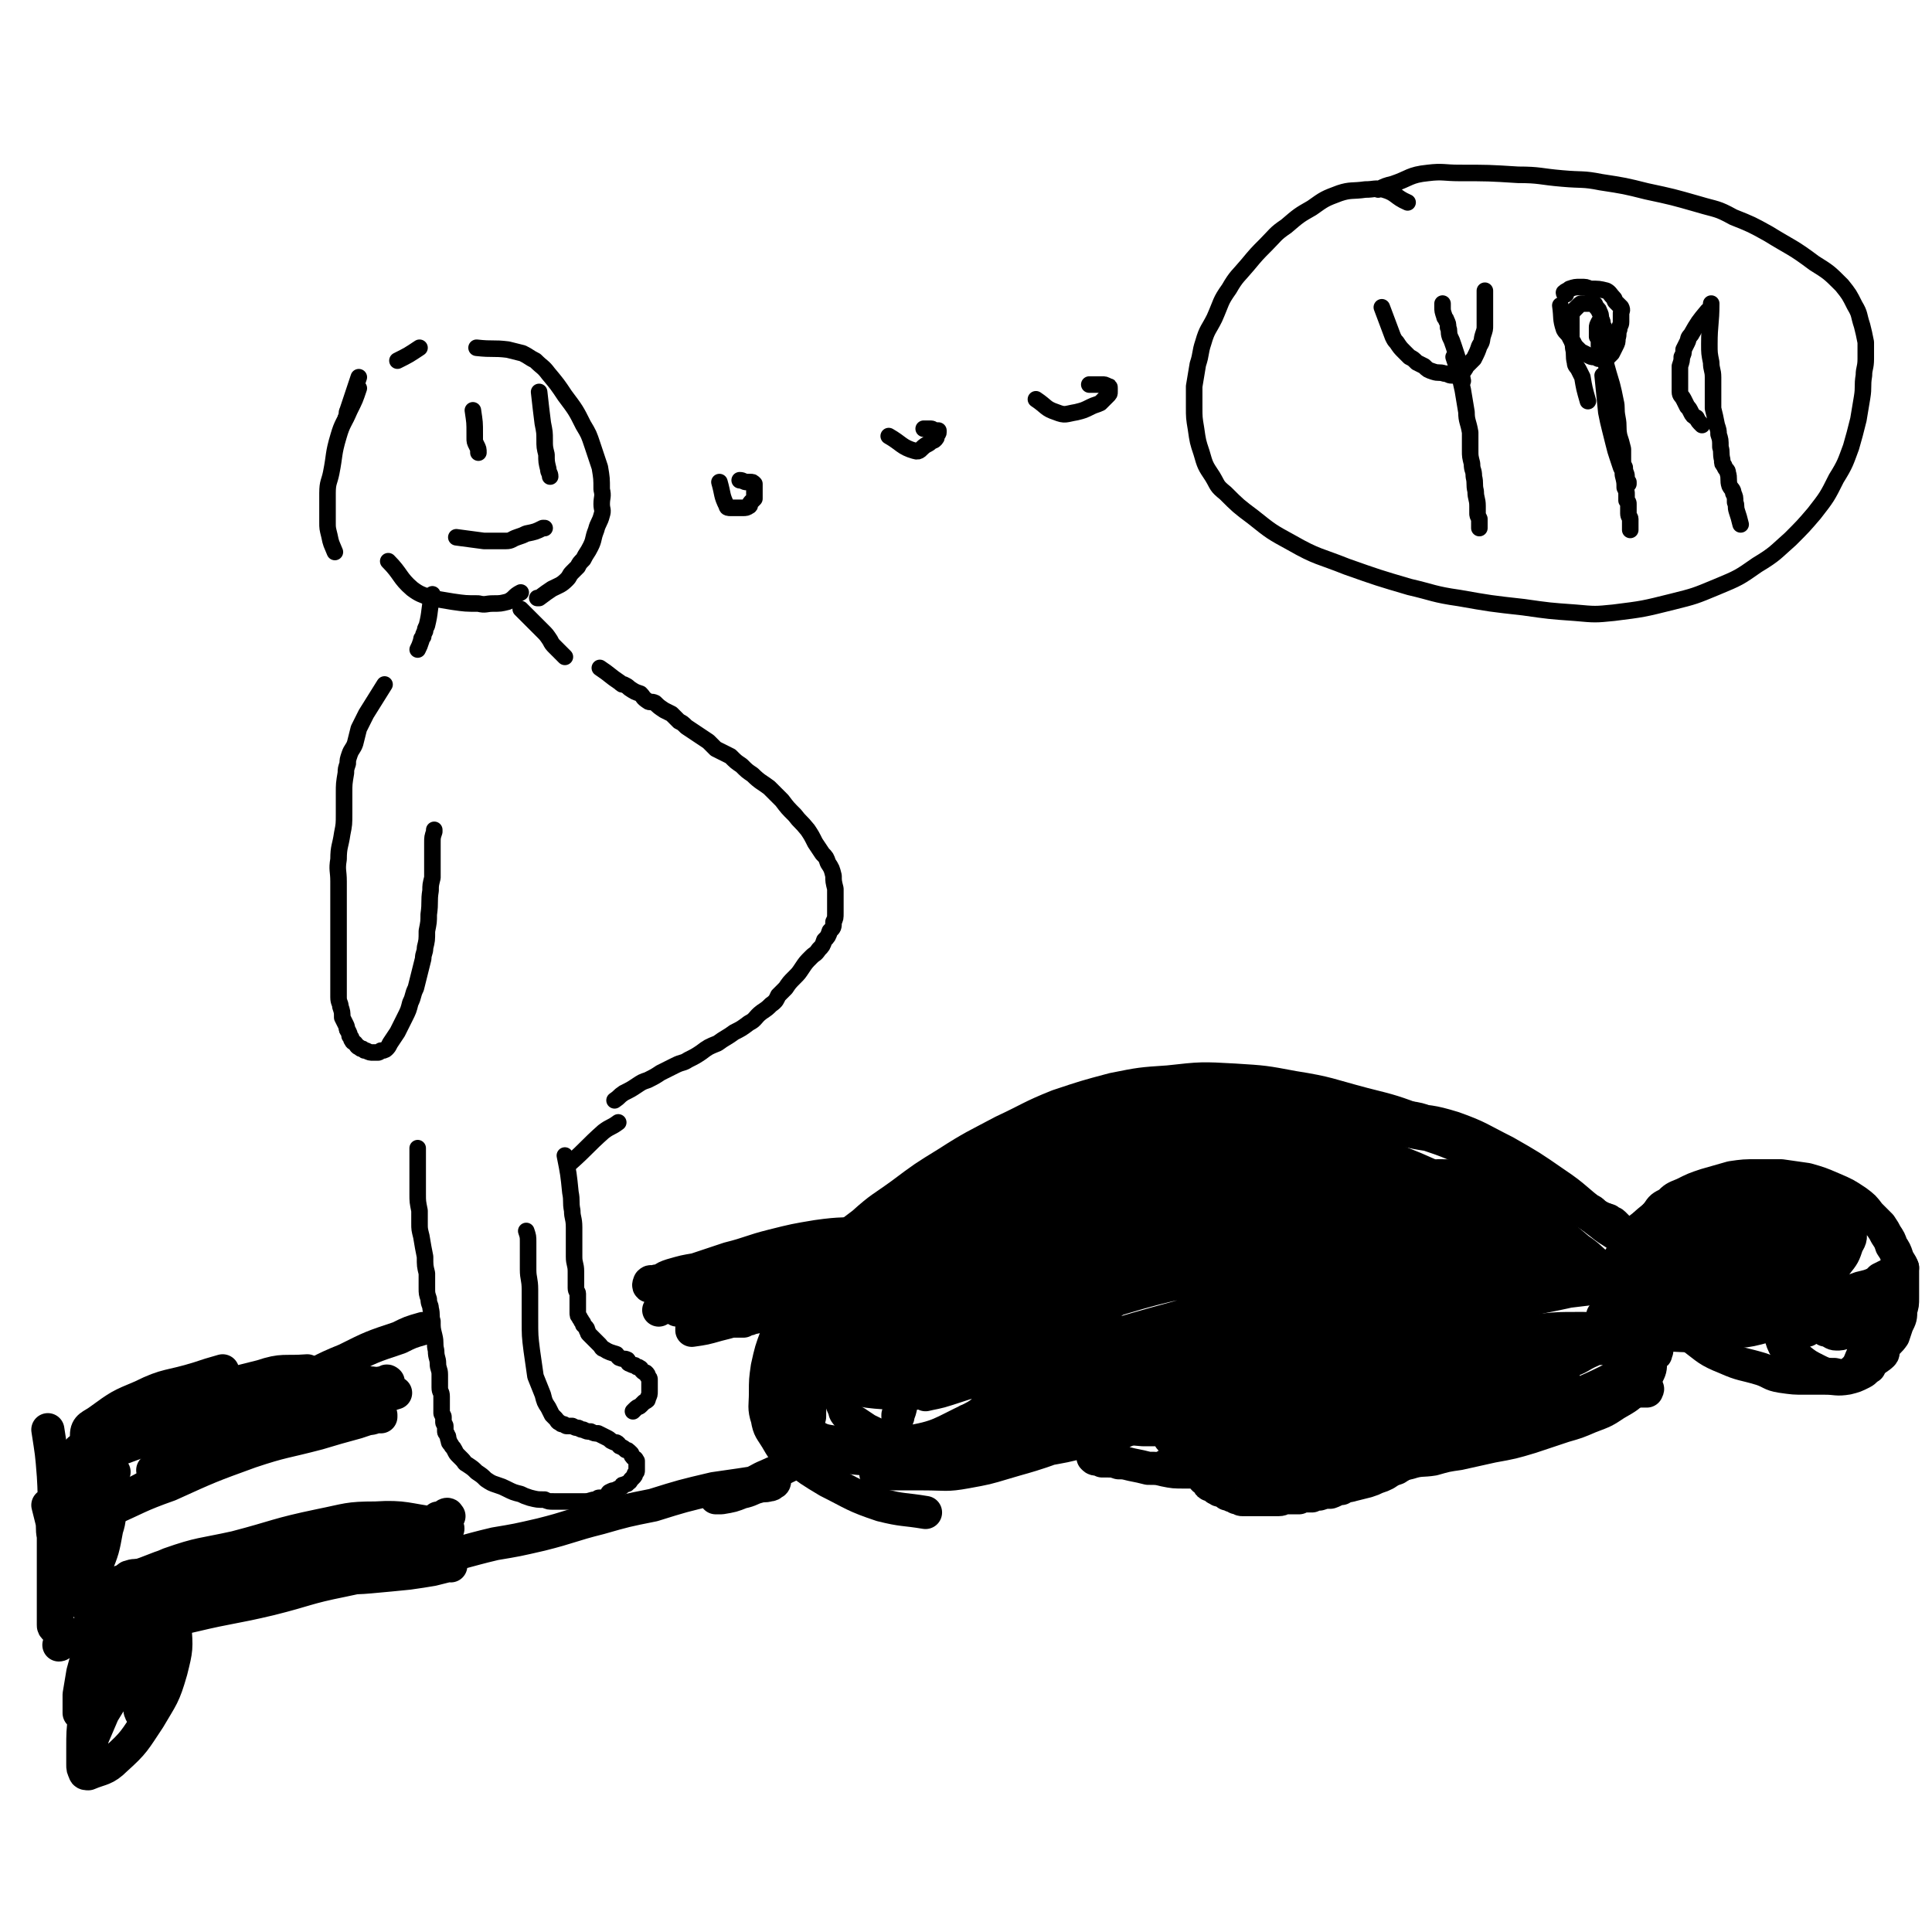 <svg viewBox='0 0 1050 1050' version='1.1' xmlns='http://www.w3.org/2000/svg' xmlns:xlink='http://www.w3.org/1999/xlink'><g fill='none' stroke='#000000' stroke-width='9' stroke-linecap='round' stroke-linejoin='round'><path d='M195,205c0,0 0,0 0,0 -3,9 -3,9 -6,18 -1,2 0,2 -1,4 '/><path d='M195,211c0,0 0,0 0,0 -2,6 -2,6 -5,12 -3,7 -4,7 -6,14 -3,10 -2,10 -4,20 -1,5 -2,5 -2,11 0,8 0,8 0,16 0,3 0,3 1,7 1,5 1,4 3,9 '/><path d='M216,196c0,0 0,0 0,0 6,-3 6,-3 12,-7 '/><path d='M259,189c0,0 0,0 0,0 9,1 9,0 17,1 4,1 4,1 8,2 4,2 3,2 7,4 4,4 4,3 7,7 5,6 5,6 9,12 6,8 6,8 10,16 3,5 3,5 5,11 2,6 2,6 4,12 1,6 1,6 1,12 1,4 0,4 0,8 0,3 1,3 0,6 -1,4 -2,4 -3,8 -2,5 -1,5 -3,9 -2,4 -2,3 -4,7 -2,2 -2,2 -3,4 -2,2 -2,2 -3,3 -2,2 -1,2 -3,4 -3,3 -4,3 -8,5 -3,2 -3,2 -7,5 0,0 0,0 -1,0 '/><path d='M211,305c0,0 0,0 0,0 7,7 6,9 13,15 4,3 5,3 10,5 6,1 6,1 12,2 7,1 7,1 14,1 4,1 4,0 8,0 4,0 4,0 8,-1 4,-2 3,-3 7,-5 0,0 0,0 0,0 '/><path d='M235,323c0,0 0,0 0,0 -2,9 -1,9 -3,17 -1,2 -1,2 -1,3 -1,2 -1,2 -1,3 -1,1 -1,1 -1,2 -1,3 -1,3 -2,5 '/><path d='M283,331c0,0 0,0 0,0 6,6 6,6 12,12 2,2 2,2 4,5 1,2 1,2 3,4 2,2 2,2 5,5 '/><path d='M209,372c0,0 0,0 0,0 -5,8 -5,8 -10,16 -2,4 -2,4 -4,8 -1,4 -1,4 -2,8 -1,3 -2,3 -3,6 -1,3 -1,3 -1,5 -1,3 -1,3 -1,5 -1,6 -1,6 -1,11 0,6 0,6 0,11 0,6 0,6 -1,11 -1,7 -2,7 -2,14 -1,6 0,6 0,12 0,6 0,6 0,12 0,5 0,5 0,10 0,4 0,4 0,8 0,6 0,6 0,11 0,5 0,5 0,10 0,2 0,2 0,5 0,3 0,4 0,7 0,3 1,3 1,5 1,3 1,3 1,6 1,2 1,2 2,4 1,2 0,2 1,3 1,2 1,2 1,3 1,1 1,1 1,2 1,2 1,1 2,2 1,1 1,2 2,2 1,1 1,1 2,1 1,1 1,1 2,1 2,1 2,1 4,1 1,0 1,0 2,0 1,0 1,0 2,-1 1,0 2,0 3,-1 1,-1 1,-1 2,-3 2,-3 2,-3 4,-6 2,-4 2,-4 4,-8 2,-4 2,-4 3,-8 2,-4 1,-4 3,-8 1,-4 1,-4 2,-8 1,-4 1,-4 2,-8 0,-3 1,-3 1,-6 1,-4 1,-4 1,-9 1,-5 1,-5 1,-9 1,-7 0,-7 1,-13 0,-3 0,-3 1,-7 0,-3 0,-3 0,-6 0,-4 0,-4 0,-7 0,-3 0,-3 0,-6 0,-3 0,-3 1,-6 0,0 0,0 0,-1 '/><path d='M326,363c0,0 0,0 0,0 6,4 5,4 11,8 1,1 1,1 2,1 2,1 2,1 3,2 3,2 3,2 6,3 2,2 1,2 4,4 1,1 2,0 4,1 2,2 2,2 5,4 2,1 2,1 4,2 2,2 2,2 4,4 2,1 2,1 4,3 3,2 3,2 6,4 3,2 3,2 6,4 2,2 2,2 4,4 4,2 4,2 8,4 3,3 3,3 6,5 3,3 3,3 6,5 4,4 5,4 9,7 4,4 4,4 7,7 3,4 3,4 7,8 3,4 3,3 7,8 2,3 2,3 4,7 2,3 2,3 4,6 2,2 2,2 3,5 2,3 2,3 3,7 0,3 0,3 1,7 0,3 0,3 0,7 0,3 0,3 0,6 0,3 0,3 -1,5 0,3 0,3 -2,5 -1,3 -1,3 -3,5 -1,3 -1,3 -3,5 -2,3 -2,2 -4,4 -3,3 -3,3 -5,6 -2,3 -2,3 -4,5 -3,3 -3,3 -5,6 -2,2 -2,2 -4,4 -1,2 -1,3 -4,5 -2,2 -2,2 -5,4 -4,3 -3,4 -7,6 -4,3 -4,3 -8,5 -4,3 -5,3 -9,6 -5,2 -5,2 -9,5 -3,2 -3,2 -7,4 -3,2 -3,1 -7,3 -4,2 -4,2 -8,4 -3,2 -3,2 -7,4 -3,1 -3,1 -6,3 -3,2 -3,2 -7,4 -3,2 -2,2 -5,4 0,0 0,0 0,0 '/><path d='M227,624c0,0 0,0 0,0 0,8 0,8 0,15 0,5 0,5 0,10 0,4 0,4 1,9 0,3 0,3 0,7 0,3 0,3 1,7 1,6 1,6 2,11 0,5 0,5 1,9 0,4 0,4 0,8 0,3 0,3 1,6 0,3 1,3 1,5 1,4 0,4 1,7 0,4 0,4 1,8 1,4 0,4 1,8 0,4 1,4 1,7 0,3 1,3 1,6 0,3 0,3 0,7 0,3 1,2 1,5 0,3 0,3 0,5 0,2 0,2 0,4 0,1 1,1 1,2 0,1 0,1 0,3 0,1 1,1 1,2 0,1 0,1 0,3 0,1 1,1 1,2 1,1 0,1 1,3 0,1 0,1 1,2 1,2 1,1 2,3 1,2 1,2 2,3 1,1 1,1 2,2 2,2 1,2 3,3 3,2 3,2 5,4 3,2 3,2 5,4 3,2 3,2 6,3 3,1 3,1 5,2 4,2 4,2 8,3 2,1 2,1 5,2 4,1 4,1 8,1 2,1 2,1 5,1 2,0 2,0 5,0 3,0 3,0 6,0 3,0 3,0 6,0 3,0 3,-1 6,-1 1,-1 1,-1 2,-1 2,0 2,0 4,-1 1,-1 0,-1 1,-2 2,-1 2,-1 3,-1 2,-1 2,-1 4,-2 0,-1 0,-1 1,-1 1,-1 2,0 2,-1 2,-1 1,-1 2,-2 1,-1 1,-1 1,-1 1,-1 1,-1 1,-2 1,-1 1,-1 1,-2 0,-1 0,-1 0,-1 0,-1 0,-1 0,-2 0,-1 0,-2 0,-2 -1,-2 -1,-1 -2,-2 -1,-1 -1,-2 -1,-2 -2,-2 -2,-2 -3,-2 -1,-1 -1,-1 -3,-2 -1,0 0,-1 -2,-2 -1,0 -1,0 -3,-1 -1,-1 -1,-1 -3,-2 -2,-1 -2,-1 -4,-2 -2,0 -2,0 -4,-1 -2,0 -2,0 -4,-1 -2,0 -2,-1 -3,-1 -1,0 -1,0 -3,-1 -1,0 -1,0 -3,0 -1,0 -1,-1 -2,-1 -1,0 -1,0 -2,-1 -1,0 -1,-1 -2,-2 -1,-1 -1,-1 -2,-2 -1,-2 -1,-2 -2,-4 -2,-3 -2,-3 -3,-7 -2,-5 -2,-5 -4,-10 -1,-7 -1,-7 -2,-14 -1,-8 -1,-8 -1,-17 0,-8 0,-8 0,-16 0,-6 -1,-6 -1,-11 0,-4 0,-4 0,-8 0,-4 0,-4 0,-7 0,-3 0,-3 -1,-6 '/><path d='M307,628c0,0 0,0 0,0 2,10 2,10 3,20 1,5 0,5 1,10 0,4 1,4 1,9 0,4 0,4 0,9 0,3 0,3 0,7 0,4 1,4 1,8 0,3 0,3 0,5 0,2 0,2 0,4 0,2 1,2 1,3 0,2 0,2 0,3 0,1 0,1 0,2 0,2 0,2 0,3 0,1 0,1 0,2 0,2 0,2 1,3 0,1 1,1 1,2 1,1 1,1 1,2 1,1 1,1 1,1 1,1 1,1 1,2 1,1 0,1 1,2 1,1 1,1 2,2 1,1 1,1 2,2 1,1 1,1 2,2 1,1 1,2 2,2 3,2 4,2 7,3 1,1 1,2 2,2 2,1 2,0 4,1 1,1 0,2 1,2 2,1 2,1 3,1 1,1 1,1 2,1 2,1 1,1 2,2 1,1 1,1 2,1 1,1 1,1 1,2 1,1 1,1 1,2 0,1 0,1 0,2 0,1 0,1 0,2 0,1 0,1 0,2 0,2 0,2 -1,4 0,1 0,1 -2,2 -1,1 -1,1 -2,2 -1,1 -1,0 -3,2 0,0 0,0 -1,1 '/><path d='M310,632c0,0 0,0 0,0 9,-8 9,-9 18,-17 4,-3 4,-2 8,-5 '/><path d='M248,292c0,0 0,0 0,0 8,1 7,1 15,2 3,0 3,0 5,0 4,0 4,0 7,0 3,0 3,-1 6,-2 3,-1 3,-1 5,-2 5,-1 5,-1 9,-3 0,0 0,0 1,0 '/><path d='M257,223c0,0 0,0 0,0 1,7 1,6 1,13 0,1 0,1 0,2 0,2 0,2 1,4 1,2 1,2 1,4 '/><path d='M293,213c0,0 0,0 0,0 1,9 1,9 2,17 1,5 1,5 1,9 0,4 0,4 1,8 0,4 0,4 1,8 0,2 1,2 1,4 '/><path d='M391,262c0,0 0,0 0,0 2,7 1,7 4,13 0,1 1,1 2,1 1,0 1,0 3,0 1,0 1,0 2,0 1,0 1,0 2,0 1,0 2,0 3,-1 1,0 0,-1 1,-2 1,-1 1,-1 2,-2 0,-1 0,-1 0,-2 0,-1 0,-1 0,-2 0,-1 0,-1 0,-2 0,-1 0,-1 0,-2 -1,-1 -1,-1 -2,-1 -1,0 -1,0 -2,0 -2,0 -2,-1 -4,-1 0,0 0,0 0,0 '/><path d='M483,237c0,0 0,0 0,0 7,4 7,6 14,8 3,1 3,-1 6,-3 2,-1 2,-1 3,-2 1,-1 1,0 2,-1 1,-1 1,-1 1,-2 0,-1 1,-1 1,-2 0,-1 0,-1 0,-1 -1,0 -1,0 -2,0 -1,0 -1,-1 -2,-1 -1,0 -1,0 -2,0 -1,0 -1,0 -2,0 '/><path d='M563,217c0,0 0,0 0,0 6,4 5,5 11,7 5,2 5,1 11,0 4,-1 4,-1 8,-3 2,-1 3,-1 5,-2 1,-1 1,-1 2,-2 1,-1 1,-1 2,-2 1,-1 1,-1 1,-2 0,-1 0,-1 0,-2 0,-1 0,-1 -1,-1 -1,-1 -2,-1 -3,-1 -2,0 -2,0 -4,0 -2,0 -2,0 -3,0 '/><path d='M765,110c0,0 0,0 0,0 -7,-3 -6,-5 -13,-7 -5,-1 -5,0 -10,0 -7,1 -8,0 -14,2 -8,3 -8,3 -15,8 -7,4 -7,4 -14,10 -6,4 -6,5 -11,10 -5,5 -5,5 -10,11 -5,6 -6,6 -10,13 -5,7 -4,7 -8,16 -3,6 -4,6 -6,13 -2,6 -1,6 -3,12 -1,6 -1,6 -2,12 0,5 0,5 0,11 0,6 0,6 1,12 1,7 1,7 3,13 2,7 2,7 6,13 3,5 2,5 7,9 7,7 7,7 15,13 10,8 10,8 21,14 14,8 15,7 30,13 17,6 17,6 34,11 13,3 13,4 27,6 17,3 17,3 35,5 14,2 14,2 28,3 11,1 11,1 21,0 16,-2 16,-2 32,-6 12,-3 12,-3 24,-8 12,-5 12,-5 22,-12 10,-6 10,-7 18,-14 7,-7 7,-7 13,-14 7,-9 7,-9 12,-19 5,-8 5,-9 8,-17 2,-7 2,-7 4,-15 1,-6 1,-6 2,-12 1,-6 0,-6 1,-12 0,-4 1,-4 1,-9 0,-4 0,-5 0,-9 -1,-5 -1,-5 -2,-9 -2,-6 -1,-6 -4,-11 -3,-6 -3,-6 -7,-11 -7,-7 -7,-7 -15,-12 -12,-9 -12,-8 -25,-16 -9,-5 -9,-5 -19,-9 -9,-5 -9,-4 -19,-7 -14,-4 -14,-4 -28,-7 -12,-3 -12,-3 -25,-5 -10,-2 -10,-1 -21,-2 -12,-1 -12,-2 -24,-2 -16,-1 -16,-1 -32,-1 -8,0 -9,-1 -17,0 -10,1 -10,3 -19,6 -4,1 -4,1 -8,3 '/><path d='M751,167c0,0 0,0 0,0 3,8 3,8 6,16 1,2 1,2 2,3 2,3 2,3 4,5 1,1 1,1 3,3 2,1 2,1 4,3 2,1 2,1 4,2 2,2 2,2 5,3 3,1 3,0 6,1 2,0 2,1 4,1 1,0 1,0 3,0 1,0 1,0 2,-1 2,-2 2,-2 3,-4 2,-2 2,-2 4,-4 2,-4 2,-4 3,-7 2,-3 1,-3 2,-6 1,-3 1,-3 1,-5 0,-3 0,-3 0,-5 0,-1 0,-1 0,-3 0,-2 0,-2 0,-5 0,-3 0,-3 0,-6 '/><path d='M790,194c0,0 0,0 0,0 3,9 3,9 5,18 1,6 1,6 2,12 0,5 1,5 2,11 0,5 0,5 0,10 0,3 0,3 1,7 0,4 1,3 1,7 1,4 0,4 1,8 0,4 1,4 1,8 0,2 0,2 0,4 0,1 0,1 1,3 0,1 0,1 0,2 0,1 0,1 0,3 0,0 0,0 0,0 '/><path d='M795,207c0,0 0,0 0,0 -2,-10 -2,-10 -5,-19 -1,-3 -1,-3 -2,-5 -1,-3 0,-3 -1,-5 0,-2 0,-2 -1,-4 0,-1 -1,-1 -1,-2 -1,-3 -1,-3 -1,-5 0,-1 0,-1 0,-2 '/><path d='M848,166c0,0 0,0 0,0 1,7 0,7 2,13 1,2 2,2 3,4 1,2 1,2 2,3 1,2 1,2 2,3 1,1 1,1 2,2 2,1 2,1 4,2 2,1 2,1 3,1 2,0 2,1 3,1 2,0 2,0 3,0 1,0 1,0 2,-1 1,-1 1,-1 2,-2 1,-2 1,-2 2,-4 1,-2 1,-2 1,-4 1,-3 0,-3 1,-5 0,-2 1,-2 1,-4 0,-2 0,-2 0,-5 0,-1 1,-1 0,-3 -1,-1 -1,-1 -3,-3 -1,-1 0,-1 -1,-2 -2,-2 -2,-3 -4,-4 -4,-1 -4,-1 -9,-1 -2,-1 -2,-1 -5,-1 -3,0 -3,0 -6,1 -1,1 -2,1 -3,2 0,1 1,1 1,1 '/><path d='M871,204c0,0 0,0 0,0 1,10 1,10 2,20 1,5 1,5 2,9 1,4 1,4 2,8 1,4 1,4 2,7 1,3 1,3 2,6 1,2 1,2 1,4 1,4 1,4 1,7 1,2 1,2 1,4 0,1 0,1 0,3 1,1 1,1 1,2 0,2 0,2 0,3 0,1 0,1 0,2 0,2 1,2 1,3 0,1 0,1 0,2 0,2 0,2 0,3 0,1 0,1 0,1 '/><path d='M928,169c0,0 0,0 0,0 -5,6 -5,6 -9,13 -2,2 -1,2 -2,4 -1,2 -1,2 -2,4 0,2 0,2 -1,4 0,2 0,2 -1,5 0,3 0,3 0,5 0,2 0,2 0,4 0,3 0,3 0,5 0,2 1,2 2,4 1,2 1,2 2,4 1,1 1,1 2,3 1,2 1,2 3,3 1,2 1,2 3,4 '/><path d='M930,165c0,0 0,0 0,0 0,11 -1,11 -1,22 0,5 0,5 1,10 0,4 1,4 1,8 0,5 0,5 0,10 0,3 0,3 0,7 1,4 1,4 2,9 1,3 1,3 1,5 1,3 1,3 1,7 1,3 0,3 1,7 0,2 0,2 1,3 1,3 2,2 2,4 1,3 0,4 1,7 1,2 2,2 2,4 1,2 1,2 1,5 1,2 0,2 1,5 1,3 1,3 2,7 '/><path d='M863,218c0,0 0,0 0,0 -2,-7 -2,-7 -3,-13 -1,-2 -1,-2 -2,-4 -1,-2 -2,-2 -2,-4 -1,-4 0,-4 -1,-8 0,-3 -1,-3 -1,-6 0,-2 0,-2 0,-5 0,-1 0,-1 0,-2 0,-2 0,-2 0,-3 0,-1 0,-1 0,-2 1,-2 1,-2 2,-3 1,-1 1,-1 2,-2 1,-1 1,-1 2,-1 1,0 1,0 2,0 1,0 1,0 2,0 1,0 2,0 2,0 1,0 1,1 1,1 1,2 2,2 2,3 1,2 1,2 1,4 1,2 1,2 1,4 1,1 1,1 1,2 0,2 0,2 0,3 0,1 0,1 0,2 0,2 0,2 0,4 0,0 0,0 0,0 0,1 0,1 0,2 0,1 0,1 0,1 -1,0 -1,0 -1,0 -1,-1 -1,-1 -2,-3 0,-1 0,-1 0,-3 0,-1 0,-1 -1,-2 0,-1 0,-1 0,-3 0,-1 0,-1 0,-2 0,-1 0,-1 1,-3 0,0 0,0 0,0 '/><path d='M871,190c0,0 0,0 0,0 2,9 2,9 5,19 1,4 1,4 2,9 1,4 0,4 1,9 1,5 0,5 1,10 1,3 1,3 2,7 0,3 0,3 0,5 0,3 0,3 1,5 0,3 1,3 1,5 0,2 0,2 1,3 0,1 0,1 0,1 '/><path d='M889,682c0,0 0,0 0,0 -5,4 -6,3 -11,7 -3,3 -3,4 -5,8 -3,3 -4,3 -5,7 0,3 0,4 1,7 1,2 1,2 2,3 7,5 7,6 16,8 11,3 11,2 23,3 10,1 11,2 21,1 9,-2 9,-2 17,-6 6,-2 6,-3 12,-6 3,-3 4,-2 6,-6 3,-5 4,-5 5,-11 2,-6 2,-6 1,-12 -1,-6 -2,-6 -6,-11 -5,-6 -5,-7 -12,-11 -8,-5 -8,-5 -17,-7 -9,-1 -10,-1 -19,0 -8,1 -9,1 -16,5 -8,4 -9,4 -15,10 -6,8 -6,9 -10,19 -3,6 -3,7 -2,14 0,5 0,7 4,11 7,7 9,7 19,10 16,4 17,3 34,3 14,0 15,1 29,-3 9,-3 9,-5 18,-11 6,-5 6,-6 11,-12 5,-8 6,-8 9,-17 3,-7 2,-8 2,-15 0,-6 2,-8 -1,-11 -9,-8 -11,-9 -24,-13 -17,-4 -19,-4 -37,-2 -14,1 -14,2 -28,7 -11,4 -12,4 -21,12 -8,6 -8,7 -12,16 -6,9 -6,10 -8,21 -1,6 -1,7 2,14 2,5 2,6 7,8 13,6 14,7 28,8 19,1 20,1 38,-4 13,-4 13,-6 24,-13 5,-4 5,-4 9,-9 4,-5 4,-5 7,-10 2,-5 3,-5 4,-10 0,-4 1,-6 -2,-8 -11,-7 -12,-7 -26,-10 -15,-3 -15,-2 -30,-1 -14,1 -15,1 -27,7 -8,3 -7,5 -14,11 -3,3 -4,2 -6,6 -3,5 -2,5 -3,11 -1,3 -2,4 0,6 5,5 7,6 15,7 16,3 17,3 34,2 11,0 11,-1 22,-4 9,-3 9,-4 18,-9 2,-2 2,-3 4,-5 3,-4 3,-4 4,-7 1,-5 4,-7 1,-11 -7,-7 -10,-7 -21,-10 -13,-4 -13,-3 -26,-4 -10,-1 -10,-2 -20,0 -7,1 -7,2 -13,5 -3,2 -3,2 -5,4 -2,3 -3,3 -3,7 -1,4 -2,5 0,8 2,3 3,3 6,4 12,3 12,3 25,5 7,0 7,-1 15,-1 4,0 4,0 8,0 1,0 1,0 1,-1 1,0 1,0 1,-1 '/></g>
<g fill='none' stroke='#000000' stroke-width='18' stroke-linecap='round' stroke-linejoin='round'><path d='M888,689c0,0 0,0 0,0 13,4 13,7 27,9 14,2 15,2 30,0 11,-1 11,-2 22,-5 7,-2 7,-3 13,-5 3,-2 3,-2 6,-4 1,0 1,0 2,-2 0,0 1,0 1,-2 0,0 1,-1 0,-2 -5,-2 -6,-3 -12,-3 -12,-1 -13,-2 -25,0 -10,1 -10,2 -19,6 -6,3 -6,3 -11,7 -3,3 -3,3 -6,7 -2,2 -2,2 -3,6 0,2 -2,3 0,5 6,4 7,5 16,7 14,2 15,2 29,0 10,-1 10,-3 20,-7 7,-4 7,-5 13,-11 4,-3 4,-3 7,-8 4,-5 4,-5 6,-11 2,-3 2,-4 1,-8 -1,-2 -1,-4 -5,-4 -17,-5 -18,-5 -37,-6 -14,-1 -14,-1 -28,2 -12,2 -12,3 -23,8 -9,4 -9,5 -17,11 -4,3 -5,3 -8,7 -2,4 -3,5 -3,9 0,5 -2,7 2,10 12,7 14,8 29,9 21,2 22,1 43,-4 12,-2 12,-3 22,-10 7,-4 7,-4 13,-10 4,-4 5,-4 8,-10 2,-4 2,-5 3,-10 1,-3 1,-4 0,-7 -1,-2 -1,-3 -4,-4 -17,-5 -18,-5 -36,-7 -15,-1 -15,-1 -29,1 -11,2 -10,3 -20,7 -6,2 -7,2 -12,5 -2,1 -2,1 -4,3 -1,1 -2,1 -2,3 -1,3 -2,4 0,5 6,5 7,6 14,8 15,3 16,2 31,2 10,0 10,-1 20,-3 4,-1 4,-2 8,-4 1,-1 1,-1 3,-2 1,-1 2,0 2,-1 1,-1 1,-2 0,-2 -10,-3 -11,-3 -22,-3 -10,-1 -10,-1 -19,1 -8,2 -8,4 -16,8 -3,1 -3,1 -6,2 -1,1 -1,1 -2,2 -1,1 -2,0 -2,1 -1,0 0,1 0,1 2,1 2,1 4,1 8,1 8,1 16,1 3,0 3,0 6,0 1,0 1,-1 2,-1 1,-1 2,-1 2,-1 0,-1 0,-2 0,-2 -1,-1 -1,-1 -3,-1 -5,0 -5,-1 -11,0 -5,0 -5,1 -10,2 '/><path d='M892,685c0,0 0,0 0,0 -5,-5 -5,-6 -10,-11 -5,-5 -6,-4 -12,-9 -8,-6 -8,-7 -17,-13 -10,-7 -10,-7 -20,-13 -14,-9 -14,-9 -29,-17 -15,-7 -15,-7 -31,-12 -16,-6 -16,-6 -32,-10 -19,-5 -19,-6 -38,-9 -16,-3 -16,-3 -32,-4 -18,-1 -18,-1 -36,1 -15,1 -15,1 -30,4 -15,4 -15,4 -30,9 -15,6 -15,7 -30,14 -15,8 -16,8 -30,17 -13,8 -13,8 -25,17 -11,8 -11,7 -21,16 -8,6 -8,6 -15,13 -6,6 -7,6 -13,13 -6,9 -6,9 -11,19 -5,8 -5,8 -8,16 -3,8 -3,8 -5,17 -1,7 -1,7 -1,14 0,7 -1,8 1,14 1,6 2,6 5,11 3,5 3,6 9,10 9,7 9,7 19,13 14,7 14,8 29,13 12,3 12,2 24,4 '/><path d='M506,785c0,0 0,0 0,0 9,-3 9,-4 19,-7 20,-7 20,-7 41,-13 24,-7 24,-6 48,-13 27,-7 27,-7 53,-14 29,-7 29,-7 58,-14 29,-6 29,-7 58,-12 27,-5 27,-4 54,-8 18,-3 18,-2 36,-5 15,-2 15,-3 30,-5 4,-1 4,0 9,-1 3,0 3,-1 5,-1 2,0 2,0 3,0 1,0 1,-1 0,-1 -11,-1 -12,0 -24,0 -25,1 -25,-1 -50,1 -32,3 -32,4 -64,10 -35,7 -34,8 -69,16 -32,8 -32,7 -64,15 -28,7 -29,7 -56,16 -20,6 -20,7 -40,14 -9,3 -9,4 -19,7 -3,1 -3,0 -5,1 -1,1 -1,1 -2,1 -1,0 -2,0 -1,0 19,-2 20,-2 41,-5 31,-5 31,-5 62,-11 36,-6 37,-6 72,-13 34,-7 35,-7 68,-16 27,-8 26,-10 53,-18 17,-5 17,-4 34,-8 6,-2 6,-3 11,-5 1,0 1,0 3,-1 0,0 2,-1 1,-1 -5,-1 -6,-2 -12,-1 -29,0 -30,-1 -58,3 -37,4 -36,6 -72,14 -37,7 -36,7 -73,15 -34,7 -34,6 -68,13 -26,6 -27,6 -52,11 -12,3 -12,3 -23,6 -4,1 -4,1 -7,2 -1,0 -3,1 -3,1 4,-1 6,-1 12,-3 25,-8 25,-9 51,-17 37,-11 37,-12 74,-22 37,-11 37,-11 74,-20 30,-8 30,-7 61,-14 17,-3 17,-3 34,-7 7,-2 7,-2 14,-4 2,0 2,0 5,-1 0,0 2,-1 1,-1 -3,-2 -4,-3 -9,-4 -28,-2 -28,-3 -56,-1 -34,2 -34,3 -67,10 -35,7 -35,7 -69,17 -34,9 -33,10 -66,21 -27,10 -26,10 -53,20 -13,5 -13,4 -26,9 -3,2 -3,2 -7,4 -1,0 -2,1 -2,1 1,0 2,0 4,0 26,-7 26,-7 53,-15 34,-11 33,-13 67,-22 35,-11 36,-10 71,-18 31,-7 31,-7 62,-13 19,-5 19,-4 39,-9 6,-1 6,-1 13,-3 2,0 2,0 4,-1 1,0 1,-1 1,-1 -3,-3 -4,-4 -9,-5 -24,-4 -24,-5 -49,-5 -31,0 -31,1 -62,5 -31,5 -31,5 -62,13 -29,7 -28,8 -57,17 -19,6 -19,7 -38,13 -8,3 -8,3 -15,6 -3,1 -3,2 -5,3 -1,1 -2,1 -2,1 0,0 1,0 2,0 29,-7 29,-7 58,-15 33,-8 33,-9 65,-17 30,-8 30,-8 60,-15 21,-5 21,-6 42,-11 10,-2 10,-2 19,-4 6,-2 6,-2 11,-3 0,0 0,-1 1,-1 1,-1 2,-2 1,-2 -8,-4 -9,-6 -20,-7 -27,-5 -27,-6 -54,-6 -27,0 -27,1 -53,6 -27,5 -27,5 -53,13 -23,7 -22,8 -44,17 -15,6 -15,7 -29,14 -8,4 -8,5 -15,9 -3,2 -3,1 -5,3 -1,2 -1,2 -1,4 0,0 0,0 1,0 30,-4 31,-2 60,-9 29,-7 29,-9 56,-19 21,-7 21,-7 41,-16 15,-7 15,-8 29,-15 7,-4 8,-3 14,-7 3,-1 3,-2 4,-3 1,-1 2,-1 2,-2 0,-2 1,-3 0,-3 -9,-5 -10,-6 -21,-8 -19,-4 -20,-5 -40,-4 -20,1 -21,2 -40,8 -21,7 -21,8 -41,18 -16,8 -16,8 -32,17 -8,6 -8,6 -16,12 -3,3 -3,3 -6,7 -1,1 -2,1 -2,3 1,2 2,3 4,3 22,1 23,3 45,-2 27,-5 27,-6 53,-16 25,-9 24,-11 48,-23 14,-7 14,-7 28,-14 8,-4 8,-4 16,-8 3,-1 3,-1 5,-3 1,0 2,0 2,-1 0,0 1,-2 0,-2 -8,-1 -9,-2 -19,-1 -22,3 -22,3 -44,10 -24,8 -24,9 -46,20 -23,12 -23,12 -44,26 -14,10 -13,10 -26,22 -9,9 -9,9 -18,19 -4,6 -4,6 -8,12 -2,4 -2,4 -2,9 0,3 0,6 4,7 19,6 21,8 42,7 24,-2 25,-4 48,-14 24,-10 23,-13 45,-27 14,-9 14,-9 27,-19 7,-6 7,-6 13,-13 4,-4 4,-4 7,-10 1,-3 1,-3 1,-7 0,-1 1,-2 0,-3 -10,-4 -11,-7 -23,-7 -21,0 -22,-1 -42,6 -23,8 -23,10 -44,23 -17,10 -17,11 -33,25 -12,10 -11,11 -22,22 -5,5 -5,5 -10,10 -3,3 -3,3 -5,5 -1,1 -1,1 -2,2 -1,1 -1,1 -2,2 0,1 -1,2 0,2 5,-3 6,-4 11,-8 14,-10 13,-11 26,-21 10,-8 10,-8 21,-15 12,-9 12,-10 25,-18 12,-7 12,-7 25,-12 14,-6 14,-5 28,-8 18,-4 18,-5 36,-7 18,-2 18,0 36,0 13,0 13,-1 26,0 14,1 14,1 28,4 13,2 13,3 26,6 11,2 11,1 21,4 9,2 9,2 18,5 9,3 9,4 17,6 6,2 6,0 12,2 9,3 9,3 18,6 1,1 1,1 2,1 1,1 1,1 2,1 1,1 1,1 1,1 -11,-2 -12,-2 -23,-5 -15,-5 -16,-5 -31,-11 -14,-6 -14,-7 -28,-14 -11,-6 -11,-7 -22,-14 -10,-6 -10,-6 -20,-12 -10,-6 -10,-5 -19,-10 -5,-3 -5,-3 -10,-5 -3,-1 -3,-1 -5,-3 -1,0 -1,0 -3,-1 -1,0 -1,0 -2,-1 0,0 0,-1 0,-1 2,-1 2,0 4,-1 11,0 11,-2 22,-1 15,1 15,1 30,4 15,3 15,4 30,9 11,4 11,5 22,10 12,5 11,6 22,11 8,3 8,3 15,6 6,3 6,3 11,5 3,2 3,3 7,5 2,1 2,1 4,2 1,0 1,0 2,1 1,1 1,1 2,2 1,0 1,0 2,1 1,0 1,0 2,1 0,0 0,1 1,1 0,0 0,0 0,0 -2,0 -2,0 -5,-1 -8,-5 -8,-5 -17,-10 -9,-6 -9,-7 -18,-13 -13,-6 -13,-6 -26,-12 -11,-4 -11,-5 -22,-9 -9,-3 -9,-2 -18,-4 -10,-2 -10,-1 -21,-2 -7,-1 -7,0 -14,-1 -2,0 -2,-1 -5,-1 -1,0 -1,0 -3,0 -2,0 -2,0 -3,0 0,0 0,1 0,1 10,9 10,9 21,17 15,10 16,9 32,18 10,5 10,5 20,11 7,3 7,3 15,6 5,3 4,3 9,5 2,1 2,1 3,1 2,0 2,0 3,1 1,0 2,0 2,1 1,1 1,2 0,2 -2,0 -3,-1 -6,-2 -14,-6 -14,-6 -27,-13 -11,-5 -11,-6 -21,-12 -12,-8 -11,-9 -23,-15 -13,-7 -13,-6 -26,-12 -15,-5 -15,-7 -30,-10 -14,-4 -14,-3 -28,-4 -16,-1 -16,0 -32,0 -14,0 -14,-1 -28,1 -10,2 -10,4 -20,8 -10,4 -10,4 -19,10 -5,3 -5,3 -10,6 -2,2 -2,2 -3,3 -2,1 -2,1 -3,2 0,1 -1,2 0,2 8,2 9,3 18,3 19,1 19,1 37,0 13,-2 13,-3 26,-6 11,-3 11,-3 21,-6 4,-1 4,-1 9,-2 1,-1 1,-1 3,-1 1,-1 1,-1 1,-1 0,0 0,0 -1,0 -11,1 -11,-1 -22,1 -18,3 -18,4 -35,8 -20,6 -20,6 -40,13 -18,6 -19,6 -36,14 -17,7 -16,8 -32,16 -12,7 -12,7 -24,14 -7,4 -7,4 -14,9 -3,2 -3,2 -6,5 -2,2 -2,2 -3,3 -1,2 -1,2 -1,3 0,2 0,4 2,4 13,4 14,4 27,5 18,0 19,0 36,-3 15,-3 15,-4 29,-9 9,-4 9,-5 17,-9 5,-3 5,-3 10,-7 2,-1 2,-1 4,-3 1,-1 1,-1 2,-3 0,-1 0,-1 0,-3 -1,-2 0,-3 -2,-3 -12,-4 -13,-5 -25,-5 -14,-1 -15,-1 -29,3 -14,3 -14,4 -27,11 -12,6 -11,7 -22,14 -6,5 -6,5 -12,11 -5,5 -5,4 -10,11 -3,4 -3,4 -4,10 -1,4 -1,4 0,8 1,3 1,5 4,6 14,6 15,7 30,8 15,1 16,1 30,-3 11,-3 10,-5 20,-12 6,-4 5,-4 10,-9 5,-5 5,-5 9,-10 3,-5 3,-5 5,-10 1,-5 1,-5 1,-9 0,-2 1,-3 0,-4 -6,-4 -7,-5 -15,-5 -14,-1 -15,-1 -29,3 -13,5 -13,7 -25,15 -10,7 -10,8 -19,17 -8,7 -8,7 -15,15 -5,6 -6,6 -10,13 -3,5 -3,6 -3,12 -1,4 -2,6 1,9 5,4 7,4 14,5 18,1 19,3 37,0 19,-3 19,-5 36,-13 8,-4 7,-6 14,-11 6,-5 7,-5 12,-10 5,-5 5,-5 8,-10 2,-4 2,-4 3,-8 0,-1 -1,-1 -1,-2 -1,-2 0,-3 -1,-4 -11,-2 -12,-3 -23,-1 -11,2 -12,3 -21,8 -8,4 -8,5 -15,11 -3,3 -3,3 -6,7 -4,4 -4,4 -7,9 -2,4 -1,5 -3,9 0,1 0,1 0,1 '/><path d='M873,701c0,0 0,0 0,0 7,7 8,7 15,14 2,2 2,2 4,4 1,2 1,3 2,5 1,2 1,2 2,4 0,3 1,3 1,5 0,4 0,4 0,7 0,4 0,4 -2,8 -1,3 -2,3 -5,6 -5,5 -5,5 -12,9 -6,4 -6,4 -14,7 -7,3 -7,3 -14,5 -9,3 -9,3 -18,6 -10,3 -10,3 -21,5 -9,2 -9,2 -18,4 -7,1 -7,1 -14,3 -6,1 -7,0 -13,2 -5,1 -5,2 -11,3 -6,1 -6,1 -11,2 -4,0 -4,0 -8,1 -3,0 -3,0 -7,1 -1,0 -1,0 -3,0 -1,0 -1,0 -3,0 -1,0 -1,0 -2,0 -1,0 -1,1 -3,1 0,0 0,0 -1,0 -1,0 -1,0 -2,0 -1,0 -1,0 -1,0 -1,0 -1,0 -1,0 -1,0 -1,0 -1,0 -1,-1 -1,-1 -1,-2 0,0 0,0 0,0 0,-1 0,-1 0,-2 0,-1 0,-1 0,-2 0,-1 0,-1 0,-2 0,-2 0,-2 1,-4 2,-3 2,-3 4,-5 3,-4 2,-4 5,-7 5,-5 5,-4 11,-8 7,-6 7,-6 15,-11 6,-5 6,-5 13,-9 6,-3 6,-3 12,-5 5,-3 5,-3 10,-4 4,-2 4,-2 9,-3 9,-4 9,-4 19,-8 0,0 0,0 0,0 '/><path d='M811,777c0,0 0,0 0,0 -7,3 -7,3 -14,6 -5,2 -5,2 -10,3 -4,2 -4,1 -8,3 -5,1 -4,2 -8,3 -3,2 -4,2 -7,3 -2,1 -2,1 -5,3 -3,1 -3,1 -6,3 -2,1 -2,1 -5,2 -2,1 -2,1 -5,2 -4,1 -4,1 -8,2 -3,1 -3,0 -6,2 -3,0 -3,1 -6,2 -3,0 -3,0 -6,1 -2,0 -2,0 -4,1 -2,0 -2,0 -5,0 -1,0 -1,0 -2,1 -1,0 -1,0 -3,0 -1,0 -1,0 -3,0 -1,0 -1,0 -2,0 -1,0 -1,1 -3,1 -1,0 -1,0 -2,0 -1,0 -1,0 -2,0 -1,0 -1,0 -2,0 0,0 0,0 -1,0 -1,0 -1,0 -2,0 -1,0 -1,0 -2,0 -1,0 -1,0 -2,0 -1,0 -1,0 -2,0 -1,0 -1,0 -2,0 0,0 0,0 -1,0 -1,0 -1,0 -2,0 -1,0 -1,-1 -1,-1 -1,-1 -1,0 -2,0 0,0 0,-1 -1,-1 0,0 -1,0 -1,0 -1,0 -1,-1 -2,-1 0,0 -1,0 -1,0 -1,-1 -1,-1 -1,-1 -1,-1 -1,-1 -2,-1 0,0 -1,0 -1,0 -1,0 0,-1 -1,-1 0,0 -1,0 -1,0 -1,-1 -1,-1 -1,-1 -1,-1 -1,-1 -1,-1 -1,0 -1,0 -1,0 -1,0 -1,0 -1,-1 0,0 0,-1 0,-1 0,0 -1,0 -1,0 -1,0 0,-1 0,-1 0,0 -1,0 -1,0 -1,0 -1,-1 -1,-1 0,-1 1,-1 1,-1 0,-1 0,-1 0,-1 0,-1 0,-1 0,-1 0,-1 0,-1 0,-2 0,-1 1,-1 1,-2 1,-1 0,-2 1,-2 1,-2 2,-1 3,-2 3,-2 2,-3 5,-5 5,-4 5,-4 11,-8 6,-4 6,-5 12,-8 5,-3 5,-3 9,-6 5,-3 5,-3 10,-6 4,-3 4,-3 9,-6 6,-5 6,-5 12,-9 6,-4 7,-4 14,-9 7,-5 7,-5 15,-10 '/><path d='M860,731c0,0 0,0 0,0 -7,1 -7,0 -14,2 -19,4 -19,5 -37,10 -17,6 -17,6 -34,13 -17,7 -16,8 -33,15 -14,6 -15,6 -29,12 -10,5 -10,5 -19,10 -5,2 -5,3 -9,5 -3,1 -3,1 -5,2 -1,1 -1,1 -3,2 0,0 0,0 0,0 10,0 10,1 21,-1 21,-4 21,-5 43,-10 24,-5 24,-5 48,-11 20,-5 20,-6 41,-11 17,-4 17,-4 35,-8 8,-2 8,-1 17,-3 3,-1 3,-1 6,-2 2,0 2,0 4,0 1,0 2,0 3,0 0,0 1,-2 0,-1 -22,1 -23,1 -45,5 -23,4 -23,5 -46,10 -15,3 -15,3 -31,6 -9,3 -9,3 -18,6 -7,3 -7,3 -13,5 -3,1 -3,1 -6,2 -1,0 -1,0 -2,1 0,0 -2,1 -1,1 3,1 4,1 9,1 21,-2 21,0 42,-5 20,-5 19,-6 38,-14 19,-7 19,-8 38,-16 9,-4 9,-4 19,-9 6,-3 6,-3 12,-7 2,-1 2,-1 5,-3 1,-1 1,-1 3,-2 1,0 1,0 1,-1 0,-1 1,-1 0,-1 -8,-1 -9,-1 -17,-1 -18,0 -18,-1 -36,2 -21,3 -21,4 -43,10 -19,5 -18,6 -37,12 -17,6 -17,6 -34,11 -13,4 -13,3 -25,7 -7,2 -7,3 -14,5 -3,1 -3,1 -6,2 -1,0 -1,0 -2,0 -1,0 -1,0 -2,0 0,0 0,0 0,0 9,-2 9,-2 18,-3 14,-3 14,-4 29,-5 14,-2 14,-1 28,-2 7,-1 7,-1 15,-2 3,-1 3,-1 7,-1 1,0 1,0 2,0 1,0 1,-1 2,-1 1,0 1,0 1,0 -8,2 -9,2 -17,5 -10,3 -10,4 -20,7 -10,4 -10,4 -20,7 -10,3 -10,3 -20,5 -8,2 -8,2 -17,4 -5,1 -5,2 -11,3 -6,0 -6,0 -12,0 -2,0 -2,1 -4,1 -3,0 -3,0 -7,0 -2,0 -2,0 -5,0 -5,0 -5,0 -9,0 -6,0 -6,0 -11,-1 -4,-1 -4,-1 -9,-1 -4,-1 -4,-1 -9,-2 -4,-1 -4,-1 -7,-1 -3,-1 -3,-1 -6,-1 -1,0 -1,0 -3,0 -1,-1 -1,-1 -3,-1 -1,0 -1,0 -2,-1 0,-1 0,-1 0,-2 1,-1 1,-2 2,-3 8,-5 8,-6 17,-10 14,-6 14,-6 28,-10 16,-6 16,-5 33,-10 13,-4 13,-4 26,-8 12,-3 12,-3 24,-6 10,-3 10,-3 20,-6 7,-2 7,-3 14,-5 5,-1 5,-1 9,-2 4,-1 4,-2 7,-3 3,0 3,0 5,-1 2,0 2,0 4,-1 1,0 1,-1 2,-1 1,0 1,0 3,0 0,0 1,0 1,0 -8,0 -9,-1 -17,1 -14,2 -14,3 -28,6 -15,4 -15,4 -29,8 -11,4 -11,4 -21,7 -6,3 -7,2 -12,5 -4,1 -4,2 -8,4 -1,1 -1,1 -3,2 -1,0 -1,0 -2,1 -1,1 -1,1 -1,2 1,1 1,2 3,3 10,3 11,3 22,4 10,1 10,1 20,1 6,0 6,0 12,0 2,0 2,0 5,0 2,0 1,-1 3,-1 0,0 0,0 1,0 0,0 0,0 0,0 -10,1 -10,-1 -20,1 -16,3 -16,4 -32,9 -13,5 -12,5 -25,10 -8,4 -8,4 -16,7 -3,1 -3,1 -6,2 -1,0 -2,1 -2,1 1,0 2,0 4,-1 20,-5 20,-5 39,-10 18,-5 18,-6 36,-10 19,-4 20,-3 39,-7 14,-3 14,-4 28,-7 12,-2 12,-2 24,-3 10,-2 10,-1 20,-3 6,-1 6,-2 11,-4 4,-1 4,0 8,-1 1,-1 1,-1 2,-1 2,0 2,0 4,-1 1,0 1,0 1,-1 1,-1 1,-1 0,-1 0,-1 1,-2 0,-2 -10,-3 -10,-3 -21,-4 -20,-1 -20,0 -41,1 -13,1 -13,2 -26,4 -13,2 -13,1 -26,4 -8,1 -8,1 -15,4 -5,1 -5,1 -9,3 -1,1 -2,1 -3,2 -1,1 -1,2 -1,2 1,2 1,3 3,3 16,3 16,4 33,4 22,0 22,-1 44,-6 21,-4 21,-5 41,-12 12,-4 12,-4 24,-10 7,-2 6,-3 13,-6 2,-1 2,-1 5,-2 1,-1 1,-1 2,-2 0,0 0,-1 0,-1 -2,-1 -3,-1 -5,-1 -16,-1 -17,-1 -33,0 -25,2 -25,2 -50,7 -22,4 -22,4 -43,11 -20,6 -19,6 -39,14 -11,5 -11,6 -23,11 -5,3 -5,3 -11,6 -2,1 -2,1 -4,3 0,0 -2,1 -1,1 8,1 9,1 18,0 24,-4 24,-4 48,-10 28,-6 28,-7 55,-15 23,-7 23,-8 46,-15 13,-5 13,-5 26,-9 6,-2 6,-2 11,-4 3,-1 2,-1 5,-2 1,0 1,0 2,0 0,0 1,-1 0,-1 -6,-2 -7,-3 -14,-3 -15,0 -15,0 -30,2 -23,3 -23,3 -46,8 -14,3 -13,4 -27,8 -10,3 -10,3 -19,6 -3,1 -3,1 -6,2 -1,0 -1,1 -2,1 -1,0 -2,0 -1,0 0,0 1,0 3,-1 17,-8 16,-8 33,-16 16,-8 16,-7 31,-15 10,-5 9,-6 18,-11 6,-3 6,-3 11,-6 2,-1 2,-1 4,-3 1,-1 2,-1 2,-2 0,-1 0,-1 0,-2 0,-2 0,-3 -1,-3 -12,-5 -13,-5 -26,-7 -13,-3 -13,-2 -27,-2 -7,0 -7,0 -14,0 -4,0 -4,0 -7,0 -2,0 -2,0 -3,0 -1,0 -1,0 -2,0 -1,0 -1,0 -1,0 8,-3 8,-4 17,-6 8,-2 8,-2 17,-3 6,-2 6,-2 12,-3 4,-1 4,-2 7,-2 2,-1 2,0 4,0 0,0 0,-1 1,-1 1,-1 2,0 2,-1 1,-1 0,-1 0,-2 0,-2 1,-3 0,-4 -5,-5 -6,-5 -12,-9 -10,-6 -10,-6 -20,-11 -9,-4 -9,-4 -19,-8 -9,-3 -9,-3 -18,-5 -9,-3 -9,-3 -18,-5 -8,-2 -8,-3 -16,-4 -9,-1 -9,-1 -18,-1 -8,0 -8,-1 -16,0 -9,1 -9,2 -19,4 -10,2 -10,2 -19,6 -7,2 -7,3 -13,6 -3,1 -3,2 -6,3 -1,1 -1,1 -3,2 0,0 -1,0 -1,2 0,0 -1,1 0,2 11,4 11,5 23,7 21,4 21,3 43,5 18,1 18,1 36,1 16,0 17,0 33,-1 10,-1 10,-1 20,-3 6,0 6,0 11,-1 1,0 1,0 3,-1 1,0 1,0 2,-1 1,0 1,0 1,-1 -1,-2 -1,-2 -4,-3 -9,-6 -9,-6 -20,-11 -11,-4 -11,-4 -22,-7 -8,-3 -8,-2 -16,-4 -4,-2 -4,-2 -7,-3 -2,0 -2,0 -4,-1 0,-1 -1,-1 -1,-2 0,-1 -1,-1 0,-2 1,-2 2,-2 4,-3 10,-3 10,-4 21,-5 13,-1 14,0 27,2 11,1 11,2 21,6 9,3 9,3 17,7 10,5 9,6 19,11 8,5 8,6 16,11 7,3 7,3 13,7 6,3 6,3 12,6 3,2 3,2 7,5 1,1 1,1 3,2 1,1 2,0 3,1 1,0 1,0 2,1 1,1 1,0 2,1 1,1 1,1 2,2 0,0 0,0 0,0 -6,-4 -6,-3 -12,-7 -11,-8 -10,-9 -22,-17 -13,-9 -13,-9 -27,-17 -14,-7 -14,-8 -28,-13 -13,-4 -13,-3 -26,-5 -14,-3 -14,-3 -28,-4 -13,-2 -13,-2 -27,-3 -12,-1 -12,-1 -24,-1 -12,0 -12,-1 -24,0 -13,1 -13,0 -26,2 -8,1 -8,2 -16,4 -6,2 -6,3 -11,5 -3,2 -4,2 -6,4 -5,5 -4,6 -8,11 '/><path d='M452,791c0,0 0,0 0,0 12,1 12,2 25,2 21,1 21,0 42,0 12,0 12,0 25,-1 11,-1 11,-1 23,-4 11,-2 12,-2 23,-5 6,-1 6,-1 13,-4 3,-1 3,-1 7,-3 1,0 1,0 2,-1 1,0 1,0 2,-1 0,0 0,0 1,-1 0,0 0,0 0,0 -3,0 -3,0 -6,0 -9,1 -9,1 -19,4 -12,3 -12,4 -25,7 -13,3 -13,2 -26,5 -12,2 -12,1 -23,4 -9,2 -9,3 -18,5 -5,1 -5,1 -11,2 -2,0 -2,1 -5,1 -1,0 -1,0 -3,0 -1,0 -1,0 -2,0 -1,0 -1,0 -1,0 2,0 3,0 5,0 10,0 10,0 21,0 12,0 12,1 23,-1 11,-2 11,-2 21,-5 10,-3 11,-3 20,-6 9,-3 9,-4 17,-7 8,-4 7,-4 15,-8 4,-2 4,-1 9,-3 1,-1 1,-2 2,-2 2,-1 2,0 3,-1 1,-1 1,-2 2,-2 1,-1 1,0 2,0 0,0 0,0 0,0 -5,2 -5,2 -10,4 -10,5 -10,6 -20,10 -10,4 -10,4 -21,6 -11,2 -11,1 -22,2 -8,1 -8,1 -17,1 -5,0 -5,0 -11,0 -6,0 -6,0 -13,-1 -5,-1 -5,-1 -11,-3 -5,-1 -5,-2 -11,-4 -5,-2 -5,-2 -9,-4 -3,-2 -3,-2 -6,-4 -2,-1 -2,-1 -3,-2 -2,-3 -3,-3 -3,-5 -2,-4 -2,-5 -2,-9 0,-7 0,-7 2,-14 1,-6 2,-6 5,-13 3,-6 4,-6 8,-12 4,-5 3,-6 8,-11 6,-6 6,-6 12,-11 10,-9 11,-9 21,-17 2,-2 2,-2 4,-3 '/><path d='M562,640c0,0 0,0 0,0 -9,0 -9,-1 -17,1 -12,2 -12,2 -23,6 -9,4 -9,4 -18,9 -8,5 -8,5 -15,11 -8,6 -8,6 -15,13 -7,7 -7,8 -14,16 -8,10 -8,10 -15,21 -4,8 -4,8 -7,17 -3,9 -3,9 -5,18 -1,5 -1,6 -1,11 0,4 0,4 0,9 0,1 1,0 1,1 1,1 0,2 1,2 1,1 1,1 2,1 1,0 1,0 1,0 0,0 0,0 0,0 0,-2 1,-3 0,-5 -2,-7 -4,-7 -6,-14 -2,-6 -1,-6 -3,-12 -2,-3 -4,-3 -5,-6 0,-2 0,-3 1,-5 1,-3 1,-4 4,-6 14,-11 13,-13 29,-19 20,-8 21,-5 43,-9 20,-4 20,-4 40,-5 17,-2 17,-1 35,-1 13,0 13,0 27,0 6,1 6,1 11,1 3,0 3,0 6,0 1,0 1,0 2,0 2,0 2,1 3,1 1,0 1,0 3,0 2,0 2,0 5,0 8,0 8,-1 15,-1 15,0 15,1 29,0 17,-1 17,-2 33,-4 21,-3 21,-3 41,-6 18,-2 18,-3 35,-4 12,-1 12,-2 25,-2 13,0 13,-1 26,1 9,1 9,1 19,3 6,2 6,3 12,6 6,2 6,2 11,4 2,1 2,2 4,3 1,0 1,0 3,1 1,1 1,1 2,2 1,0 1,0 2,1 0,0 1,1 1,1 -3,-2 -4,-2 -7,-4 -7,-4 -7,-4 -14,-9 -5,-4 -5,-5 -11,-9 -7,-6 -7,-6 -14,-11 -6,-5 -6,-5 -13,-9 -9,-6 -9,-6 -19,-10 -8,-4 -8,-4 -16,-7 -4,-1 -5,-1 -9,-2 -1,0 -1,-1 -3,-1 -1,0 -1,0 -2,0 0,0 -1,0 0,0 5,0 6,0 12,1 11,2 11,2 22,5 11,3 11,3 23,6 6,2 6,1 12,3 '/><path d='M924,680c0,0 0,0 0,0 -4,6 -5,6 -8,12 -2,4 -2,4 -3,8 -1,5 0,6 0,11 0,4 0,5 1,9 2,4 2,4 6,7 8,6 8,7 18,11 9,4 9,3 19,6 6,2 5,3 11,4 7,1 7,1 13,1 6,0 6,0 11,0 6,0 6,1 12,0 4,-1 4,-1 8,-3 2,-1 2,-2 4,-3 1,-2 1,-2 2,-3 2,-2 3,-2 5,-4 1,-1 0,-2 1,-4 2,-3 3,-3 5,-6 1,-3 1,-3 2,-6 2,-4 2,-4 2,-8 1,-3 1,-3 1,-7 0,-2 0,-2 0,-5 0,-3 0,-3 0,-6 0,-2 0,-2 0,-5 -1,-3 -2,-3 -3,-6 -1,-3 -1,-3 -3,-6 -1,-3 -1,-3 -3,-6 -1,-2 -1,-2 -3,-5 -1,-1 -1,-1 -3,-3 -1,-1 -1,-1 -3,-3 -3,-4 -3,-4 -7,-7 -6,-4 -6,-4 -13,-7 -7,-3 -7,-3 -14,-5 -7,-1 -7,-1 -14,-2 -6,0 -6,0 -13,0 -7,0 -7,0 -14,1 -7,2 -7,2 -14,4 -6,2 -6,2 -12,5 -5,2 -5,2 -8,5 -4,2 -4,2 -6,5 -4,5 -5,5 -7,10 -3,8 -4,8 -5,16 0,7 1,7 2,14 0,1 1,1 1,2 '/><path d='M974,702c0,0 0,0 0,0 -3,6 -4,6 -6,12 -1,6 -2,7 0,13 2,7 4,7 9,11 5,4 5,4 11,7 4,2 5,2 9,2 4,1 6,1 9,-1 5,-4 4,-5 7,-11 4,-7 5,-7 7,-15 1,-5 1,-5 1,-11 0,-1 0,-1 0,-2 0,-2 0,-3 0,-4 0,0 -1,1 -1,1 -7,0 -8,-2 -14,0 -4,1 -3,3 -7,6 -2,2 -2,1 -4,3 -2,2 -2,2 -2,3 -1,2 -1,2 -1,3 0,2 0,2 0,3 0,1 0,1 1,1 3,1 3,2 5,2 2,0 3,0 4,-1 3,-1 3,-1 5,-4 2,-4 2,-4 4,-8 0,-2 1,-2 1,-4 0,0 0,-1 -1,-1 -5,1 -6,1 -12,4 -7,4 -7,5 -14,10 -2,1 -2,1 -3,2 '/><path d='M1034,689c0,0 0,0 0,0 -6,3 -6,3 -12,6 -1,1 -1,1 -2,2 -4,2 -5,2 -9,3 -9,3 -9,5 -19,6 -16,3 -17,1 -34,2 -11,0 -11,0 -22,1 -10,1 -10,2 -20,3 -9,1 -9,0 -19,1 -9,0 -9,0 -17,1 -4,0 -4,1 -8,1 -1,0 -1,0 -1,0 '/><path d='M828,721c0,0 0,0 0,0 -10,0 -10,0 -20,0 -14,0 -14,-1 -27,0 -11,1 -11,4 -22,5 -15,3 -16,2 -31,3 -6,1 -6,1 -12,1 '/><path d='M434,794c0,0 0,0 0,0 -8,4 -8,4 -17,8 -5,2 -5,3 -11,5 -5,2 -5,2 -10,4 -1,1 -1,0 -3,1 -1,0 -2,0 -3,1 -1,0 0,1 -1,1 0,0 0,0 0,0 2,0 2,0 3,0 6,-1 6,-1 11,-3 5,-1 5,-2 9,-3 3,-1 3,0 6,-1 1,0 1,0 2,-1 1,0 1,-1 1,-1 0,0 0,0 0,0 -3,0 -3,0 -6,0 -13,2 -13,2 -27,4 -17,4 -17,4 -33,9 -15,3 -15,3 -29,7 -16,4 -16,5 -32,9 -13,3 -13,3 -25,5 -17,4 -17,5 -34,8 -12,2 -12,2 -25,3 -10,1 -10,1 -20,2 -3,1 -3,2 -6,2 -3,1 -3,0 -6,1 -1,0 -1,0 -1,1 -1,0 -1,1 -1,1 1,1 2,0 4,0 10,0 10,1 21,0 11,-1 11,-1 21,-2 7,-1 7,-1 13,-2 4,-1 4,-1 8,-2 1,-1 1,0 2,0 0,0 0,-1 0,-1 -11,1 -11,2 -22,4 -18,2 -19,1 -37,5 -20,4 -19,5 -39,10 -21,5 -21,4 -42,9 -13,3 -13,3 -27,6 -6,2 -6,2 -12,4 -2,1 -2,1 -5,2 -1,0 -1,0 -2,1 -1,0 -1,1 -3,1 0,0 0,0 -1,0 0,0 0,0 0,0 14,-4 14,-4 29,-9 20,-6 20,-5 41,-11 18,-6 18,-6 36,-11 13,-4 13,-4 25,-7 6,-2 6,-1 11,-3 2,0 2,0 5,-1 1,0 1,0 2,-1 0,0 0,-1 0,-1 -5,-1 -6,-2 -12,-2 -16,0 -16,0 -33,1 -24,2 -25,2 -49,6 -18,3 -18,4 -35,10 -9,2 -9,3 -18,7 -3,1 -3,1 -6,2 -1,0 -1,0 -2,1 -1,0 -1,0 -2,0 0,0 0,0 0,0 22,-9 21,-10 44,-17 26,-9 26,-9 52,-16 20,-5 20,-4 40,-8 13,-2 13,-2 27,-3 7,-1 7,-1 14,-1 3,0 3,0 6,0 1,0 1,0 2,0 0,0 0,0 0,0 -9,0 -9,-1 -18,0 -19,1 -19,1 -38,4 -24,4 -24,6 -49,11 -17,4 -17,3 -34,7 -10,3 -10,4 -20,7 -5,2 -5,2 -9,3 -2,1 -2,1 -3,1 -2,0 -4,1 -3,1 13,-2 16,-2 33,-4 21,-4 21,-6 43,-9 21,-4 21,-3 42,-6 16,-3 16,-3 32,-5 11,-2 11,-2 21,-3 4,-1 4,-1 9,-2 1,0 1,-1 2,-1 2,-1 2,0 3,-1 1,0 0,-1 0,-1 -3,-2 -3,-2 -6,-2 -16,-2 -17,-4 -33,-3 -15,0 -15,1 -30,4 -24,5 -23,6 -46,12 -18,4 -19,3 -36,9 -12,5 -12,6 -24,11 -6,2 -6,2 -12,5 -2,1 -2,1 -4,1 -1,1 -1,1 -2,1 -1,0 -2,1 -2,1 0,0 0,0 0,0 21,-7 21,-8 42,-14 24,-6 24,-6 48,-11 20,-4 20,-5 40,-8 15,-3 15,-3 29,-5 9,-1 9,-1 17,-2 3,0 3,-1 5,-1 2,0 2,0 4,0 1,0 3,0 2,0 -27,7 -29,7 -58,14 -29,7 -29,6 -57,14 -21,7 -21,7 -42,15 -12,5 -11,6 -23,11 -6,3 -6,3 -12,6 -4,2 -4,2 -7,4 -1,0 -1,0 -3,1 0,0 0,1 -1,1 0,0 0,0 0,0 11,-6 11,-6 23,-11 24,-10 24,-10 49,-19 17,-6 17,-6 36,-10 17,-5 17,-4 35,-8 11,-2 11,-2 21,-5 6,-2 6,-2 12,-3 4,-2 4,-2 9,-4 3,-1 3,-1 6,-2 1,0 1,0 3,-1 1,0 1,0 2,-1 1,0 1,0 2,-1 1,0 1,-1 2,-1 1,0 1,0 2,0 0,0 0,-1 1,-1 1,0 1,0 2,0 0,0 0,-1 0,-1 1,-1 1,0 1,-1 1,0 1,0 1,0 0,0 0,0 1,0 0,0 0,0 1,0 0,0 0,0 0,0 1,0 1,0 1,0 0,-1 0,-1 0,-1 0,-1 1,-1 1,-1 1,0 0,1 0,1 0,0 1,0 1,0 '/><path d='M467,719c0,0 0,0 0,0 -8,-3 -7,-4 -15,-5 -11,-2 -11,-1 -22,-1 -6,0 -6,1 -11,2 -5,0 -5,0 -9,1 -2,0 -2,1 -4,1 -1,0 -1,0 -2,1 -1,0 -1,0 -3,0 -1,0 -1,0 -2,0 0,0 0,0 -1,0 0,0 0,0 0,0 5,-1 6,0 11,-2 10,-3 10,-4 20,-8 7,-2 7,-2 14,-4 4,-2 4,-2 8,-4 2,-1 1,-1 4,-2 1,0 1,0 2,0 1,0 1,-1 2,-1 0,0 0,0 0,0 -7,1 -7,0 -13,2 -12,3 -12,3 -23,7 -10,4 -10,4 -20,8 -7,2 -7,2 -14,4 -4,1 -4,1 -8,2 -1,0 -1,0 -2,1 -1,0 -1,1 -2,1 0,0 0,0 -1,0 0,0 0,0 0,0 8,-3 8,-4 17,-6 10,-3 10,-2 21,-4 8,-1 8,-2 15,-3 3,-1 3,0 6,-1 2,0 2,-1 3,-1 1,0 1,0 2,0 0,0 0,0 0,0 -1,0 -1,0 -3,0 -6,1 -6,2 -13,3 -9,3 -9,3 -18,5 -8,3 -8,3 -16,5 -7,2 -7,2 -14,3 '/><path d='M167,745c0,0 0,0 0,0 -13,1 -13,-1 -25,3 -36,9 -36,9 -70,23 -10,3 -9,6 -17,11 -6,4 -6,3 -12,6 -2,2 -1,2 -3,3 -2,1 -2,1 -3,2 -1,0 -1,0 -1,0 0,0 0,0 0,0 27,-12 26,-14 54,-23 23,-8 24,-6 49,-11 17,-3 17,-2 34,-5 12,-1 12,-1 24,-2 5,-1 5,0 10,0 1,0 1,-1 3,-1 0,-1 1,0 1,0 0,0 0,0 0,0 -19,3 -20,2 -39,6 -29,5 -29,6 -56,12 -22,6 -22,5 -42,12 -7,2 -7,3 -13,7 -3,1 -3,1 -5,2 -1,1 -1,1 -2,2 -1,0 -1,1 -2,1 0,0 0,0 0,0 17,-7 16,-8 33,-14 24,-8 24,-8 48,-14 17,-4 17,-5 35,-7 13,-2 13,-1 25,-1 6,0 6,0 11,0 3,0 3,0 6,0 1,0 1,0 3,0 1,0 2,0 2,0 -6,2 -8,2 -15,4 -26,10 -26,11 -52,20 -26,10 -26,9 -52,19 -12,5 -12,6 -24,12 -4,2 -4,3 -8,5 -2,1 -2,2 -3,3 -2,1 -2,1 -2,2 -1,0 0,-1 0,-1 16,-7 16,-8 33,-14 22,-10 22,-10 44,-18 18,-6 18,-5 37,-10 10,-3 10,-3 21,-6 3,-1 3,-1 6,-2 3,0 3,-1 5,-1 1,0 1,0 2,0 0,0 0,-1 0,-1 -1,0 -1,0 -3,0 -11,0 -11,-1 -23,0 -19,2 -19,4 -37,7 -17,2 -17,2 -34,5 -6,1 -6,1 -12,2 -2,0 -2,1 -4,1 -1,0 -3,0 -2,0 4,-2 6,-2 11,-4 16,-6 16,-6 31,-12 '/><path d='M358,712c0,0 0,0 0,0 6,-3 6,-4 12,-6 13,-5 13,-5 27,-8 15,-4 16,-2 31,-5 12,-2 12,-3 24,-5 11,-2 11,-2 22,-4 9,-2 9,-2 18,-3 3,-1 3,-1 6,-1 2,0 2,0 3,0 1,0 1,-1 2,-1 1,0 2,0 2,0 -1,0 -1,0 -2,0 -19,5 -19,5 -38,9 -17,5 -17,4 -34,9 -14,4 -13,6 -28,10 -10,3 -10,2 -20,4 -5,0 -5,-1 -9,0 -2,0 -2,1 -4,1 0,0 0,0 -1,0 -1,0 -1,0 -1,0 0,0 0,-1 1,-1 15,-7 15,-7 31,-13 18,-7 18,-6 36,-12 9,-3 9,-3 18,-7 6,-2 6,-2 12,-4 3,-2 3,-1 6,-2 1,-1 1,-1 3,-1 1,-1 1,0 2,-1 1,0 2,-1 1,-1 -2,-1 -3,0 -6,0 -14,1 -14,0 -28,2 -12,2 -12,2 -24,5 -12,3 -12,4 -24,7 -9,3 -9,3 -18,6 -6,1 -6,1 -13,3 -3,1 -3,1 -6,3 -2,0 -2,0 -4,1 -1,0 -1,-1 -2,0 0,0 -1,2 0,2 4,-1 5,-2 9,-3 15,-3 15,-3 30,-7 3,0 3,0 5,-1 '/><path d='M103,868c0,0 0,0 0,0 -7,1 -8,-1 -14,1 -4,1 -4,3 -7,6 -6,7 -7,6 -13,14 -6,10 -5,10 -10,20 -3,9 -3,9 -6,18 -1,5 -1,5 -2,11 0,2 -1,2 -1,4 0,1 0,1 0,2 0,1 0,1 0,2 0,0 0,-1 0,-1 3,-7 3,-7 6,-14 6,-10 6,-9 11,-20 3,-6 3,-7 5,-13 1,-4 1,-4 2,-8 0,-2 0,-2 1,-3 1,-2 1,-2 1,-3 0,-1 0,-2 0,-1 0,6 0,7 0,14 0,9 0,9 0,18 0,4 0,4 0,8 0,2 0,2 0,5 0,0 0,1 0,1 0,1 1,3 1,2 1,-10 0,-12 1,-24 1,-9 2,-9 4,-18 1,-5 0,-6 3,-11 2,-4 3,-3 6,-6 '/><path d='M62,800c0,0 0,0 0,0 -5,9 -6,8 -10,17 -4,11 -3,12 -6,23 -1,6 -1,6 -2,11 -1,3 -1,3 -1,6 0,1 0,2 0,3 0,2 -1,1 -1,3 0,1 0,1 0,2 0,1 0,1 0,2 0,0 0,0 0,0 0,-8 0,-8 0,-16 1,-12 1,-12 2,-24 1,-12 0,-12 2,-23 1,-7 2,-7 4,-13 1,-2 1,-2 2,-3 '/><path d='M68,887c0,0 0,0 0,0 -5,4 -7,2 -11,7 -5,7 -4,8 -6,16 -4,11 -4,11 -5,23 -1,8 -1,9 -1,17 0,5 0,5 0,9 0,2 0,2 1,4 0,1 1,1 2,1 7,-3 9,-2 15,-8 10,-9 10,-10 18,-22 7,-12 8,-12 12,-26 3,-12 3,-12 2,-25 0,-7 -1,-8 -4,-15 -2,-4 -3,-4 -6,-6 -4,-3 -4,-3 -8,-5 -3,-1 -4,-1 -7,0 -4,3 -5,4 -8,9 -6,10 -6,11 -10,22 -4,10 -4,10 -7,21 -1,6 -1,6 -2,12 0,4 0,4 0,8 0,1 0,1 0,2 0,0 0,0 0,0 '/><path d='M53,796c0,0 0,0 0,0 -1,11 -1,11 -2,22 -2,13 -2,13 -3,26 0,4 0,4 0,9 0,2 0,2 0,3 0,2 -1,4 0,3 2,-2 3,-3 4,-7 4,-10 4,-10 6,-21 2,-6 1,-6 2,-13 0,-1 0,-1 0,-3 0,-2 0,-2 0,-3 '/><path d='M26,777c0,0 0,0 0,0 2,13 2,12 3,25 1,16 0,16 0,32 0,12 0,12 0,24 0,6 0,6 0,13 0,4 0,4 0,7 0,2 0,2 0,3 0,1 0,1 0,2 0,1 0,1 1,2 0,0 1,0 1,0 0,-4 0,-4 0,-9 0,-6 0,-6 0,-13 0,-5 0,-5 0,-11 -1,-9 -1,-9 -2,-17 -1,-5 0,-5 -1,-9 -1,-4 -1,-4 -2,-8 '/><path d='M55,795c0,0 0,0 0,0 -4,-8 -8,-8 -8,-15 0,-5 3,-5 7,-8 11,-8 11,-8 23,-13 14,-7 15,-5 31,-10 6,-2 6,-2 13,-4 '/><path d='M42,797c0,0 0,0 0,0 10,-4 9,-4 19,-8 16,-6 16,-6 33,-12 13,-5 13,-4 26,-9 9,-3 8,-4 17,-7 6,-3 6,-3 12,-5 3,-1 3,-1 5,-2 1,0 1,0 1,0 '/><path d='M83,799c0,0 0,0 0,0 7,-8 6,-9 14,-15 13,-10 14,-9 28,-16 17,-8 18,-8 35,-16 14,-6 13,-7 28,-13 14,-7 14,-7 29,-12 6,-3 6,-3 13,-5 '/><path d='M377,699c0,0 0,0 0,0 7,0 7,0 13,-1 10,-2 10,-3 20,-5 9,-3 9,-3 17,-5 '/><path d='M556,763c0,0 0,0 0,0 9,3 8,3 17,5 12,3 12,4 24,6 12,2 12,2 24,3 11,0 11,0 22,0 10,0 10,0 20,1 9,0 9,1 18,1 4,0 4,0 8,0 2,0 2,0 4,0 2,0 2,0 3,-1 0,0 0,-1 0,-1 0,-1 0,-2 -1,-2 -7,-1 -8,-2 -16,-2 -12,0 -12,0 -24,2 -6,0 -5,1 -11,3 -3,1 -3,0 -6,1 -1,0 -1,0 -2,1 0,0 -1,1 0,2 4,0 4,-1 9,-1 23,-1 24,0 47,-3 27,-3 27,-5 53,-9 2,-1 2,-1 3,-1 '/></g>
</svg>